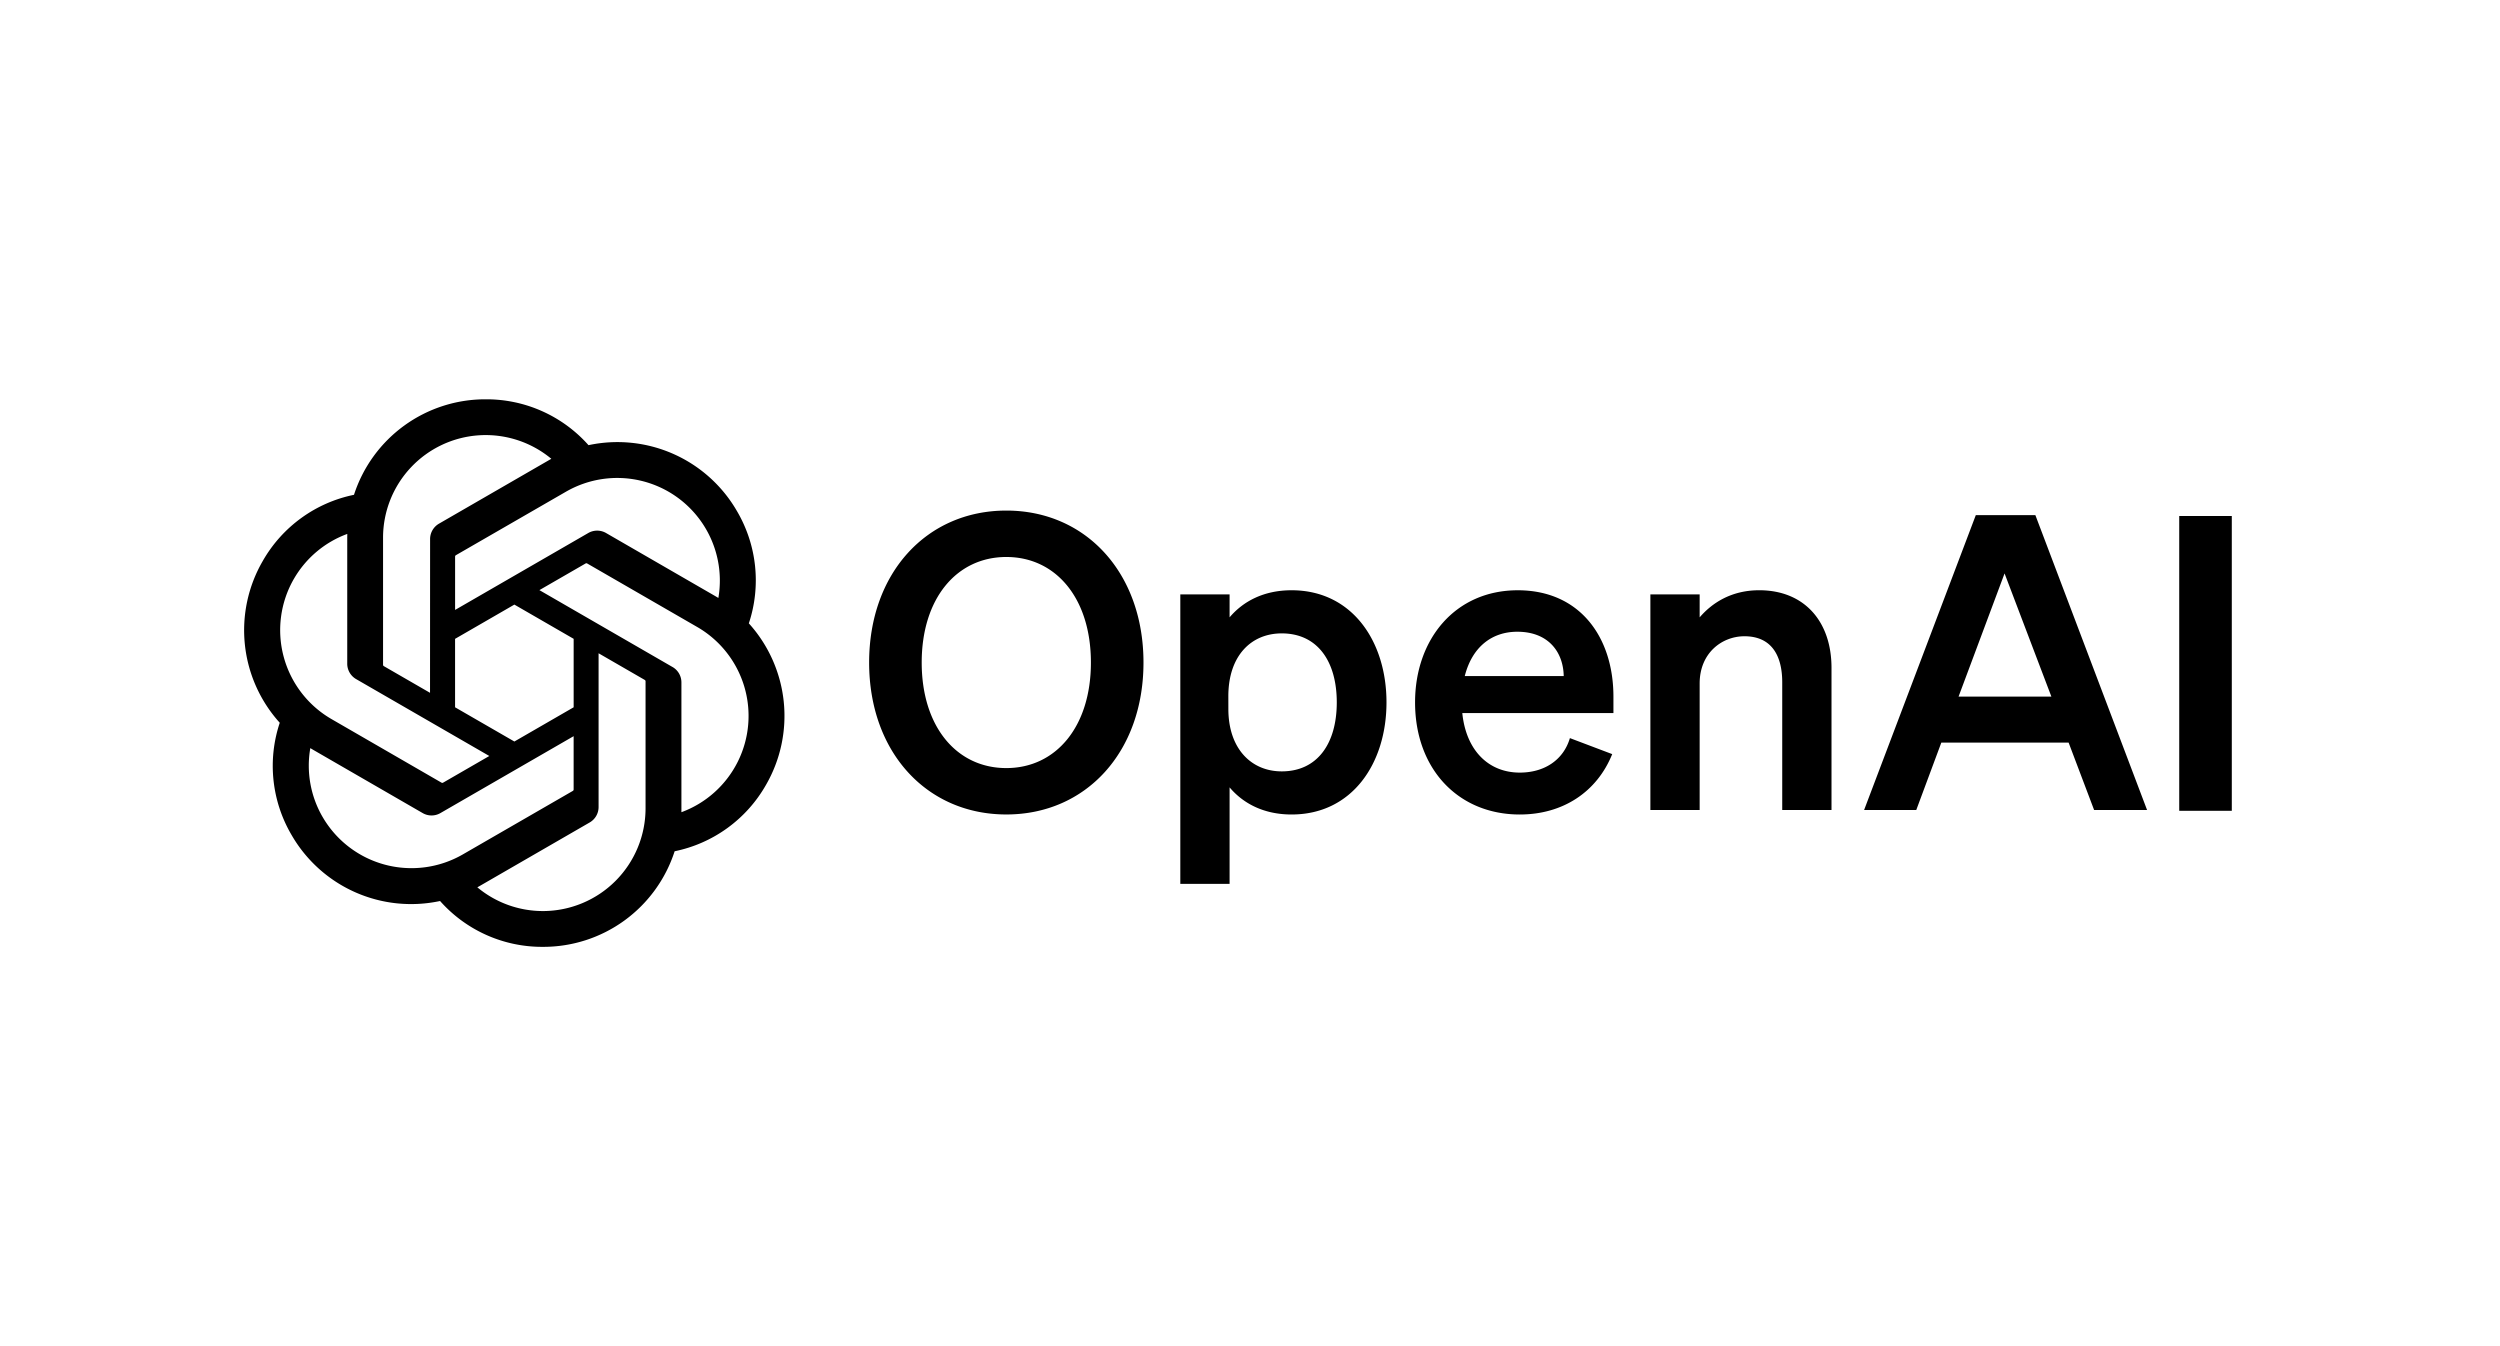 <?xml version="1.0" encoding="UTF-8"?> <svg xmlns="http://www.w3.org/2000/svg" width="104" height="56" fill="none"><g fill="#000" clip-path="url(#a)"><path d="M36.156 27.562c0 3.724 2.392 6.32 5.707 6.32s5.706-2.596 5.706-6.32-2.392-6.322-5.706-6.322-5.707 2.597-5.707 6.322m9.226 0c0 2.665-1.452 4.39-3.52 4.39s-3.519-1.725-3.519-4.39c0-2.666 1.452-4.391 3.52-4.391s3.519 1.725 3.519 4.39m8.35 6.322c2.511 0 3.946-2.119 3.946-4.664 0-2.546-1.435-4.664-3.947-4.664-1.161 0-2.016.461-2.58 1.127v-.956h-2.05V36.77h2.05v-4.015c.564.667 1.419 1.128 2.58 1.128m-2.632-4.92c0-1.692.957-2.614 2.221-2.614 1.487 0 2.29 1.161 2.29 2.87 0 1.708-.803 2.87-2.29 2.87-1.264 0-2.22-.94-2.22-2.597zm12.125 4.92c1.794 0 3.212-.94 3.844-2.512l-1.76-.666c-.273.923-1.076 1.435-2.084 1.435-1.316 0-2.238-.94-2.392-2.477h6.287v-.683c0-2.46-1.384-4.425-3.98-4.425-2.598 0-4.272 2.033-4.272 4.664 0 2.768 1.794 4.664 4.357 4.664m-.103-7.603c1.299 0 1.914.854 1.93 1.845h-4.117c.308-1.213 1.128-1.845 2.187-1.845m5.535 7.415h2.05v-5.262c0-1.281.94-1.965 1.863-1.965 1.127 0 1.572.803 1.572 1.914v5.313h2.05v-5.911c0-1.93-1.128-3.23-3.007-3.23-1.162 0-1.965.53-2.478 1.128v-.956h-2.05zm13.538-12.267-4.647 12.267h2.17l1.042-2.802h5.296l1.06 2.802h2.203l-4.647-12.267zm1.196 2.426 1.948 5.125h-3.862zm9.453-2.39h-2.187V33.73h2.187zm-61.692 4.47a5.68 5.68 0 0 0-.487-4.661 5.74 5.74 0 0 0-6.182-2.754 5.68 5.68 0 0 0-4.28-1.908 5.74 5.74 0 0 0-5.476 3.973 5.68 5.68 0 0 0-3.795 2.753 5.74 5.74 0 0 0 .707 6.73 5.67 5.67 0 0 0 .487 4.661 5.74 5.74 0 0 0 6.182 2.754 5.67 5.67 0 0 0 4.28 1.907 5.74 5.74 0 0 0 5.478-3.976 5.68 5.68 0 0 0 3.795-2.753 5.74 5.74 0 0 0-.708-6.728zM22.59 37.9a4.26 4.26 0 0 1-2.733-.988c.035-.019.095-.052.135-.076l4.536-2.62a.74.74 0 0 0 .373-.646v-6.394l1.917 1.107q.031.017.037.052v5.296A4.274 4.274 0 0 1 22.59 37.9m-9.172-3.918a4.25 4.25 0 0 1-.509-2.86l.135.08 4.536 2.62c.23.135.515.135.745 0l5.538-3.197v2.214a.07.07 0 0 1-.027.059l-4.585 2.647a4.274 4.274 0 0 1-5.832-1.562m-1.194-9.9a4.26 4.26 0 0 1 2.222-1.872l-.002.156v5.24a.74.74 0 0 0 .372.645l5.538 3.197-1.917 1.107a.07.07 0 0 1-.065.006l-4.586-2.65a4.274 4.274 0 0 1-1.562-5.83m15.751 3.665-5.537-3.198 1.917-1.106a.07.07 0 0 1 .065-.006l4.585 2.647a4.27 4.27 0 0 1-.659 7.704v-5.397a.74.74 0 0 0-.37-.644m1.908-2.872-.135-.08-4.535-2.62a.74.74 0 0 0-.746 0l-5.537 3.198V23.16a.07.07 0 0 1 .027-.06l4.585-2.645a4.268 4.268 0 0 1 6.34 4.42zm-11.996 3.946-1.917-1.107a.07.07 0 0 1-.037-.053v-5.295a4.27 4.27 0 0 1 7-3.28l-.134.077-4.536 2.62a.74.74 0 0 0-.373.645l-.003 6.391zm1.042-2.245 2.467-1.425 2.466 1.424v2.848l-2.466 1.424-2.467-1.424z"></path></g><defs><clipPath id="a"><path fill="#fff" d="M10 16.61h84v22.78H10z"></path></clipPath></defs></svg> 